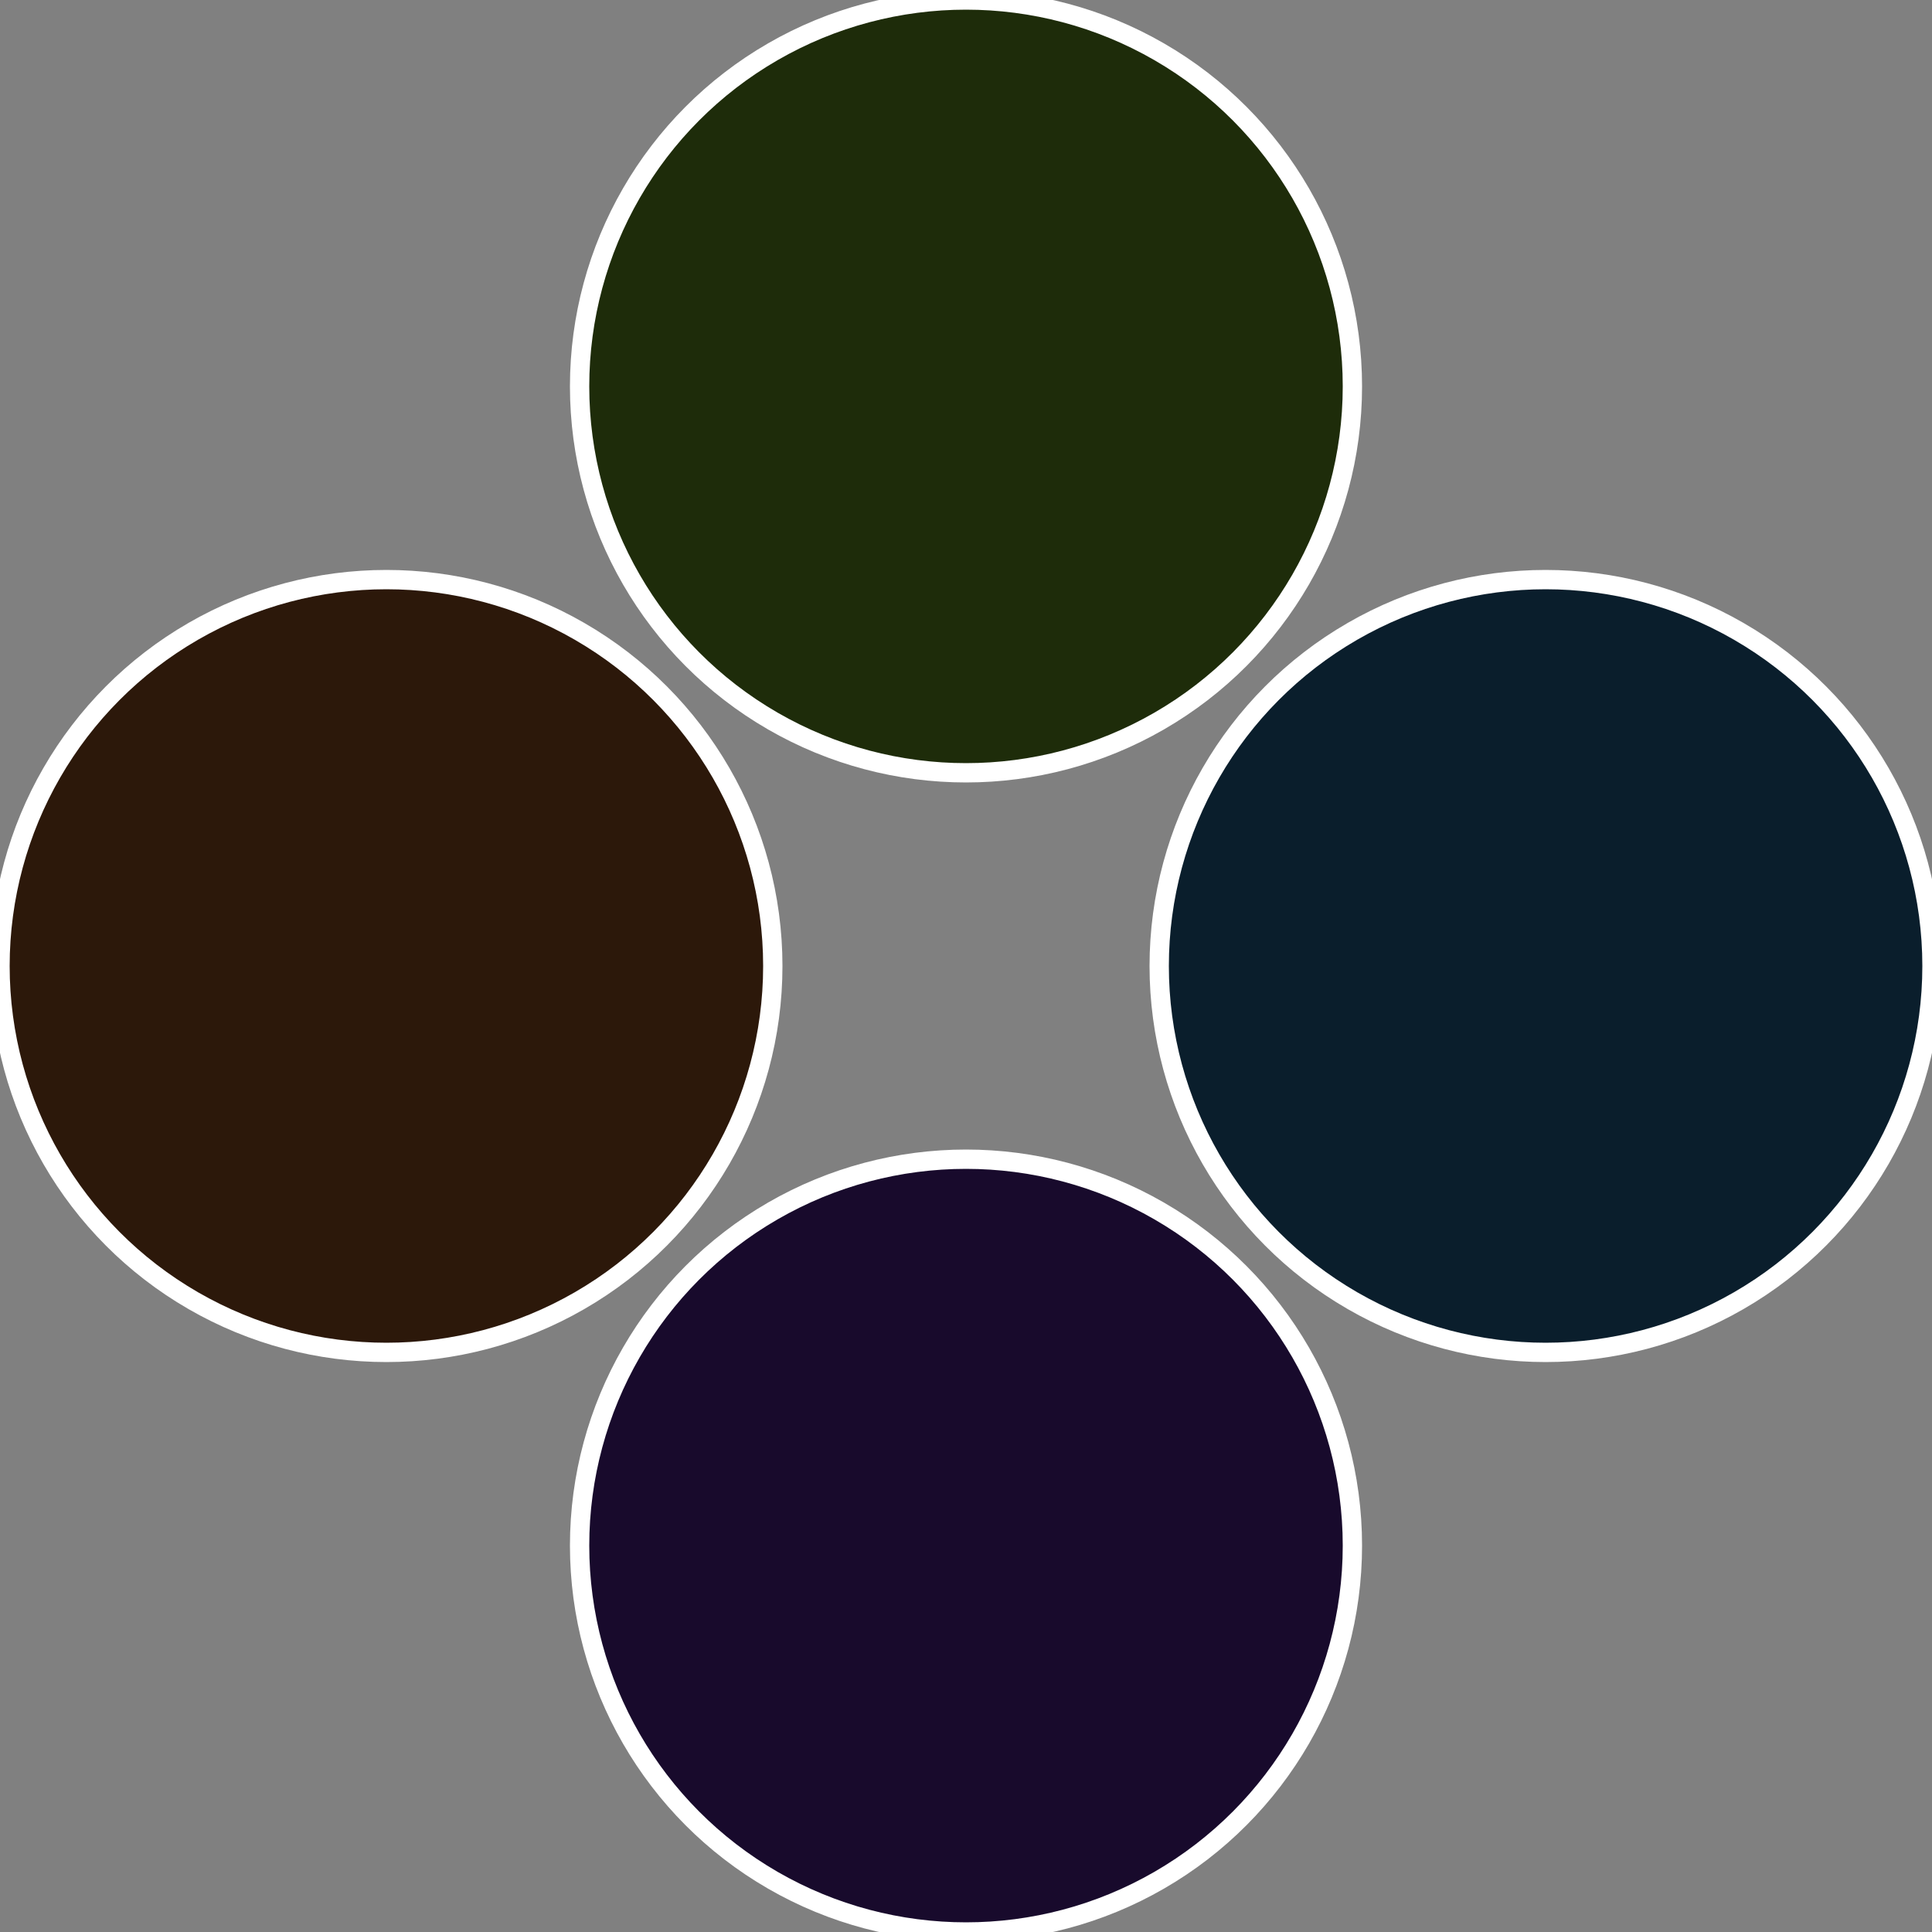 <?xml version="1.0" standalone="no"?>
<svg width="500" height="500" viewBox="-1 -1 2 2" xmlns="http://www.w3.org/2000/svg">
 
                <rect x="-1" y="-1" width="2" height="2" fill="#808080" stroke="none"/>
 
                <circle cx="0.6" cy="0" r="0.4" fill="#0a1e2c" stroke="#fff" stroke-width="1%" />
             
                <circle cx="3.6739403974421E-17" cy="0.6" r="0.4" fill="#180a2c" stroke="#fff" stroke-width="1%" />
             
                <circle cx="-0.6" cy="7.3478807948841E-17" r="0.4" fill="#2c180a" stroke="#fff" stroke-width="1%" />
             
                <circle cx="-1.1021821192326E-16" cy="-0.6" r="0.4" fill="#1e2c0a" stroke="#fff" stroke-width="1%" />
            </svg>
